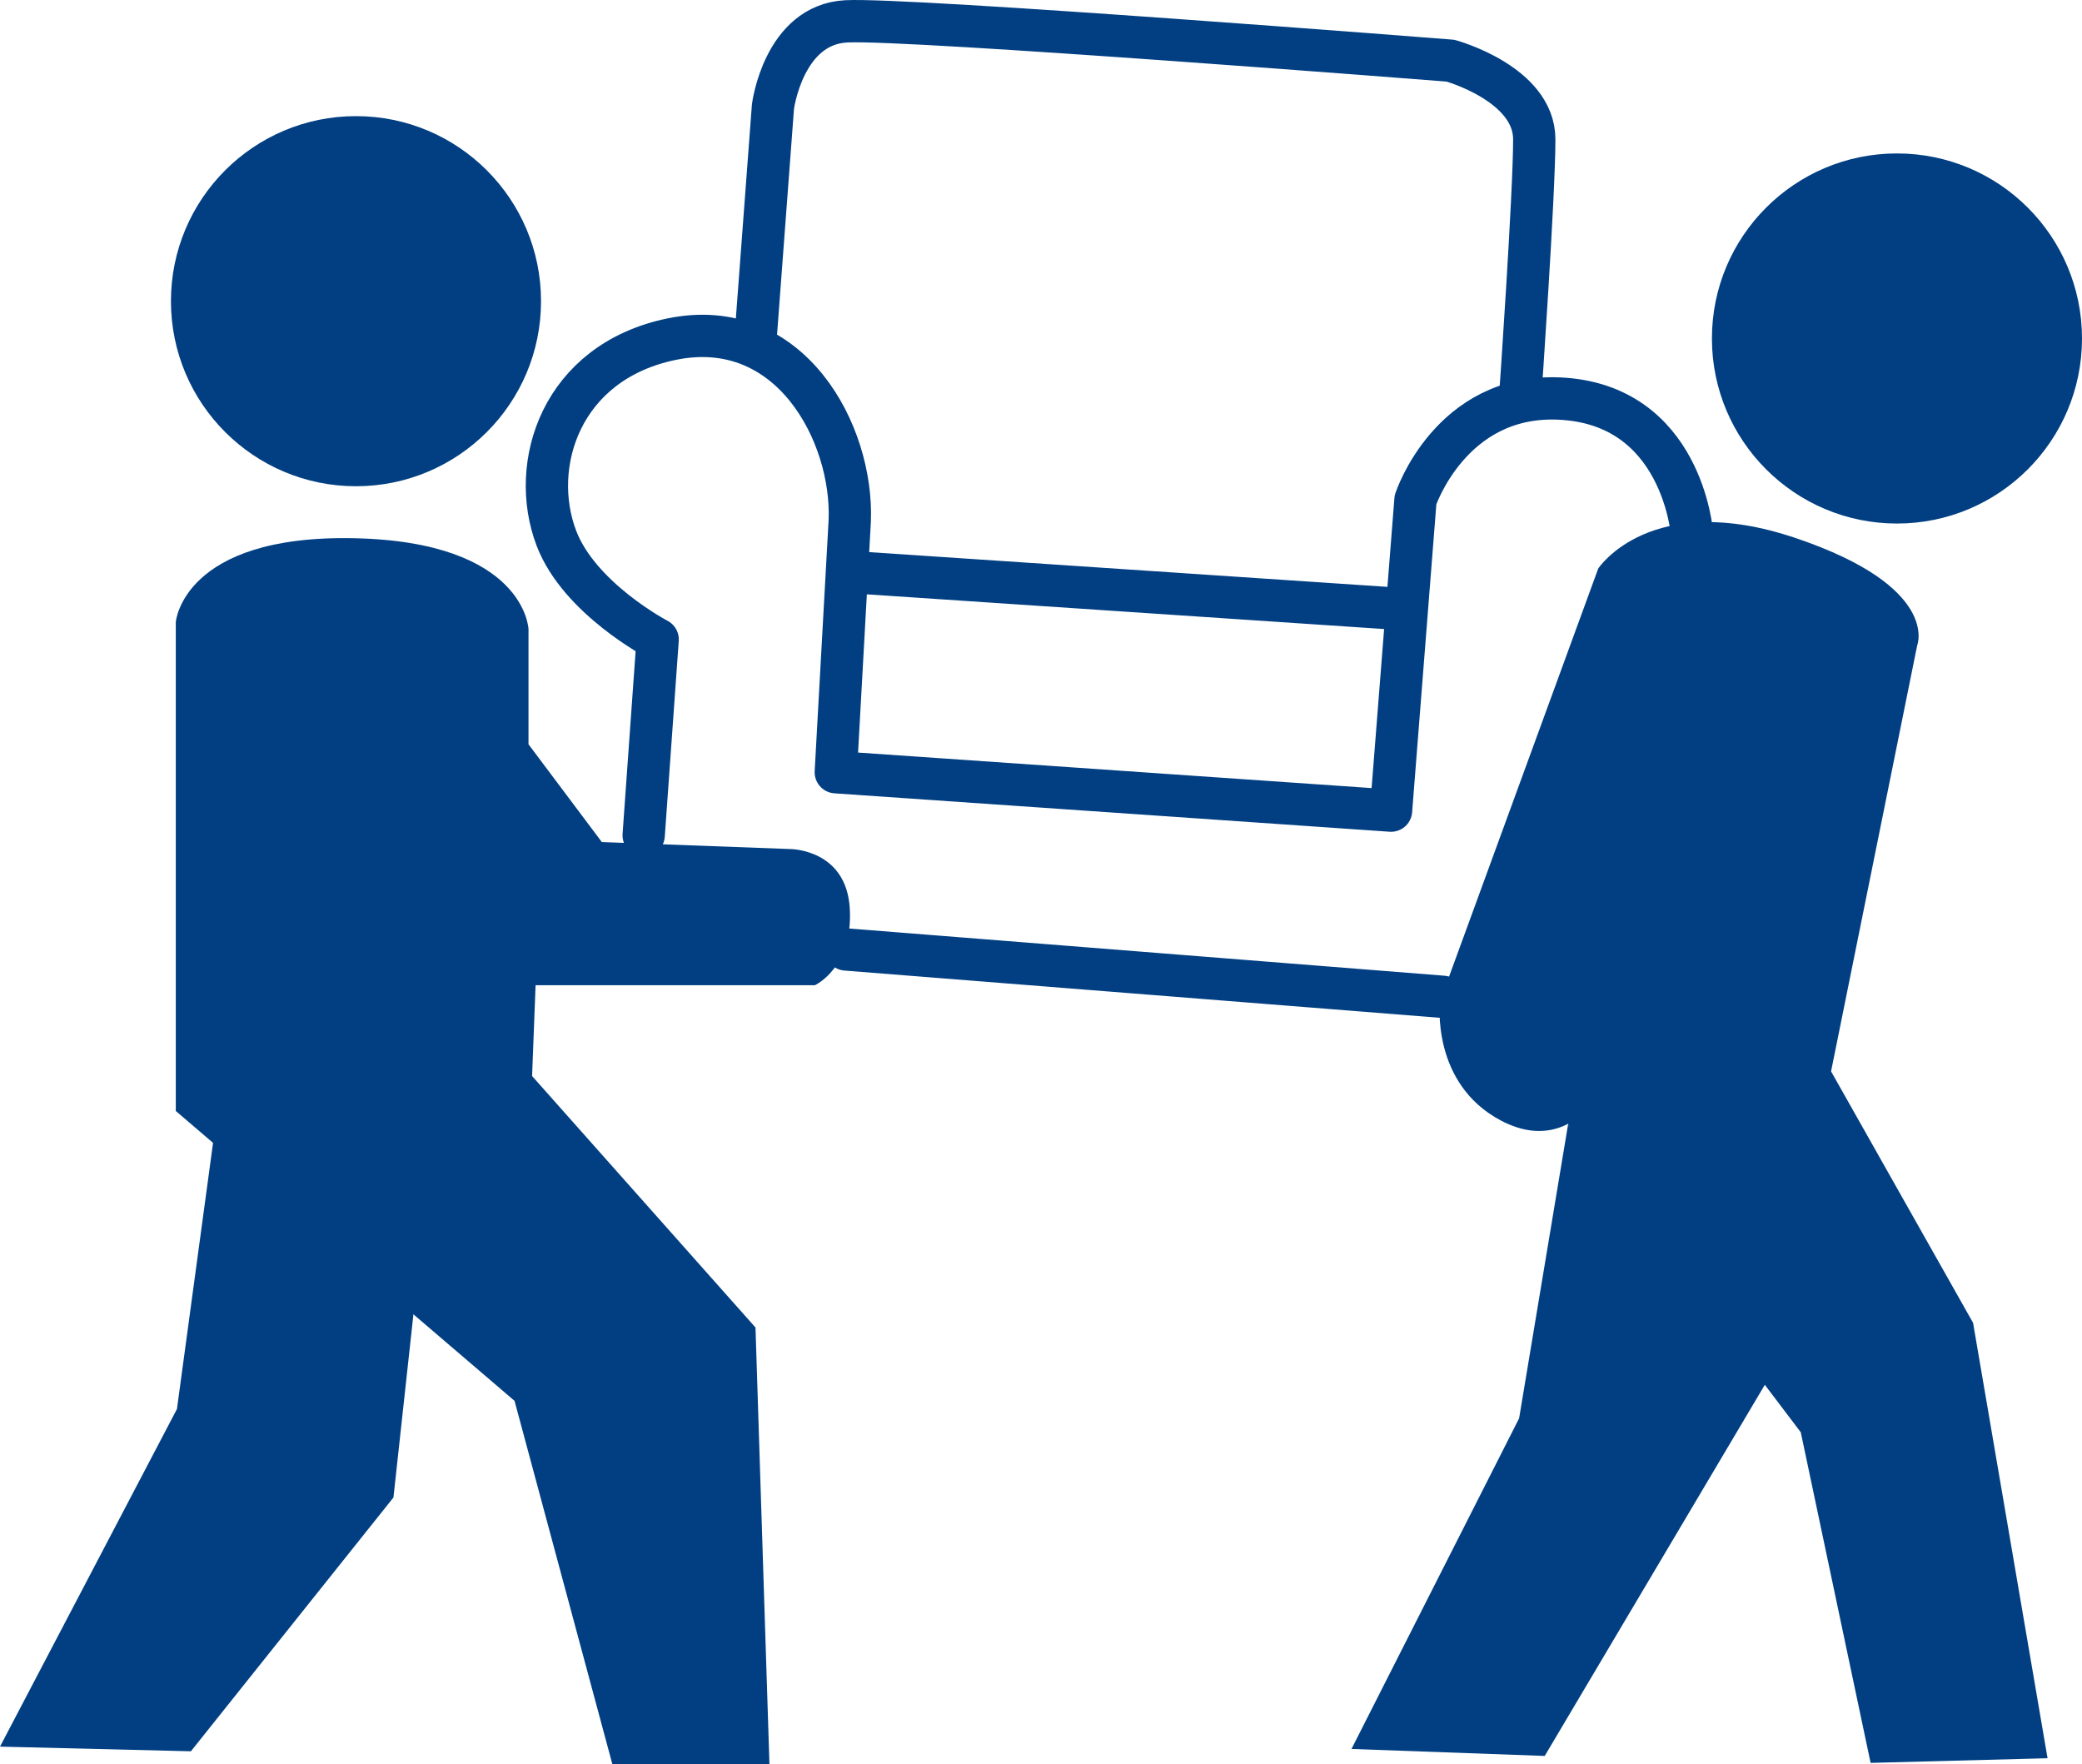 <?xml version="1.0" encoding="UTF-8"?>
<svg id="Ebene_1" xmlns="http://www.w3.org/2000/svg" viewBox="0 0 787.62 667.3">
    <defs>
        <style>.cls-1{fill:none;stroke:#013f82;stroke-linecap:round;stroke-linejoin:round;stroke-width:16px;}.cls-2{fill:#013f82;stroke-width:0px;}</style>
    </defs>
    <circle class="cls-2" cx="134.67" cy="113.93" r="70"/>
    <path class="cls-2"
          d="M231.63,667.3h59.45l-5.28-165.14-84.51-95.12,1.32-34.35-74.02-85.87,74.02,85.87h105.65s14.53-6.61,13.21-29.06-22.46-22.46-22.46-22.46l-71.34-2.64-27.74-36.99v-43.6s-1.28-33.03-66.05-34.35c-64.73-1.32-67.38,31.71-67.38,31.71v184.95l128.15,109.65,36.99,137.39Z"/>
    <polyline class="cls-2" points="157.47 487.37 148.84 566.46 72.22 662.46 0 660.7 66.94 532.99 81.73 423.96"/>
    <circle class="cls-2" cx="717.62" cy="128.04" r="70"/>
    <path class="cls-2"
          d="M649.54,289.91l-42.28,120.66s-6,12.41-18.01,16.18c-5.8,1.82-13.01,1.62-21.62-2.97-26.42-14.09-22.9-44.92-22.9-44.92l59.89-163.82s19.72-30.13,74.86-11.45c54.61,18.5,45.8,40.51,45.8,40.51l-32.59,161.17,53.72,95.12,28.18,164.7-66.94,1.76-26.42-125.06-88.07-116.26"/>
    <polyline class="cls-2" points="673.58 513.8 584.37 664.22 511.27 661.58 574.68 536.51 593.17 425.54"/>
    <path class="cls-1"
          d="M640.11,202.02s-3.52-49.32-50.46-51.27c-41-1.7-54.17,38.31-54.17,38.31l-9.25,117.58-210.05-14.53,5.28-95.12c1.32-33.03-22.46-77.94-67.38-68.7-41.88,8.62-54.17,47.56-43.6,75.3,8.71,22.86,38.31,38.31,38.31,38.31l-5.29,74.08"/>
    <line class="cls-1" x1="320.07" y1="359.16" x2="545.81" y2="377.06"/>
    <line class="cls-1" x1="328.07" y1="216.81" x2="524.92" y2="230.02"/>
    <path class="cls-1" d="M285.8,128.35l6.61-88.04s3.96-31,27.74-32.24c23.78-1.24,228.55,14.88,228.55,14.88,0,0,31.71,8.68,31.71,29.76s-5.28,96.72-5.28,96.72"/>
</svg>
